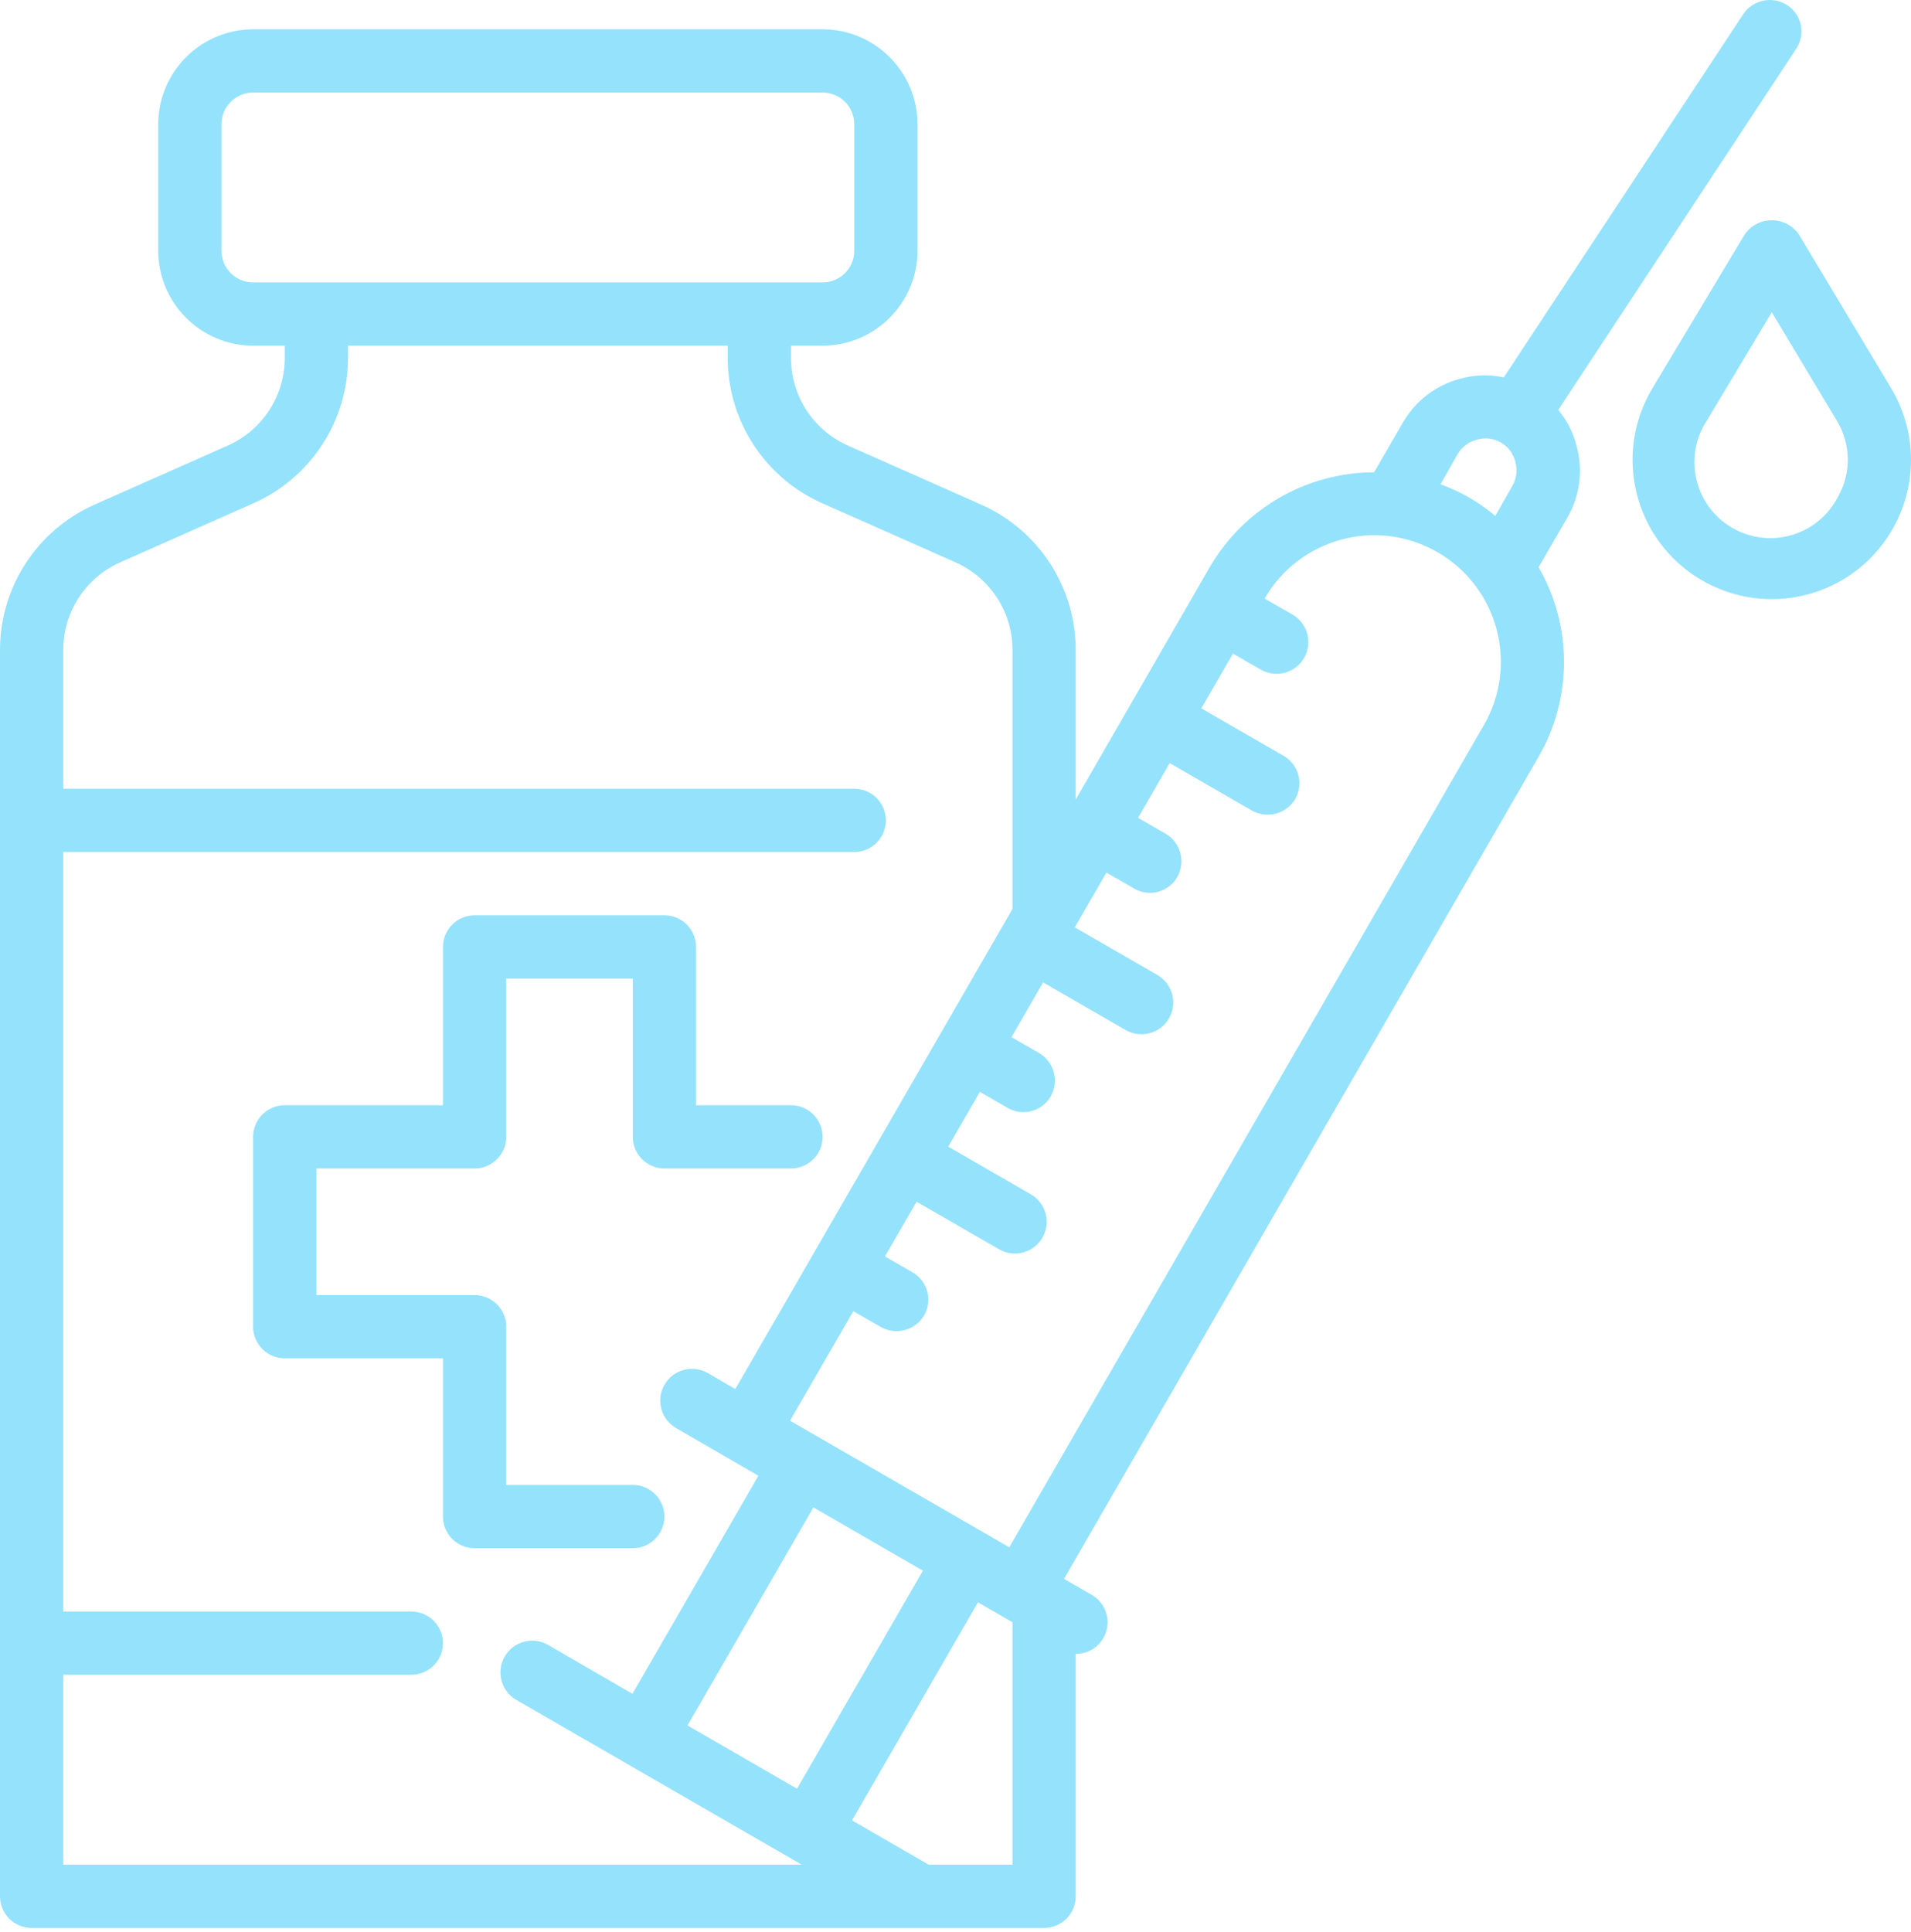 <svg xmlns="http://www.w3.org/2000/svg" width="92" height="93" viewBox="0 0 92 93" fill="none"><path d="M31.987 72.998C31.987 72.594 31.826 72.207 31.541 71.921C31.255 71.635 30.868 71.475 30.464 71.475H24.371V63.859C24.371 63.455 24.21 63.068 23.925 62.782C23.639 62.496 23.252 62.336 22.848 62.336H15.232V56.243H22.848C23.252 56.243 23.639 56.083 23.925 55.797C24.21 55.511 24.371 55.124 24.371 54.72V47.104H30.464V54.72C30.464 55.124 30.624 55.511 30.91 55.797C31.195 56.083 31.583 56.243 31.987 56.243H38.08C38.484 56.243 38.871 56.083 39.157 55.797C39.442 55.511 39.603 55.124 39.603 54.72C39.603 54.316 39.442 53.928 39.157 53.643C38.871 53.357 38.484 53.197 38.08 53.197H33.51V45.581C33.51 45.177 33.35 44.789 33.064 44.504C32.778 44.218 32.391 44.058 31.987 44.058H22.848C22.444 44.058 22.056 44.218 21.771 44.504C21.485 44.789 21.325 45.177 21.325 45.581V53.197H13.709C13.305 53.197 12.917 53.357 12.632 53.643C12.346 53.928 12.185 54.316 12.185 54.72V63.859C12.185 64.263 12.346 64.65 12.632 64.936C12.917 65.222 13.305 65.382 13.709 65.382H21.325V72.998C21.325 73.402 21.485 73.789 21.771 74.075C22.056 74.361 22.444 74.521 22.848 74.521H30.464C30.868 74.521 31.255 74.361 31.541 74.075C31.826 73.789 31.987 73.402 31.987 72.998Z" fill="#95E2FC"></path><path d="M86.044 0.251C85.706 0.03 85.295 -0.05 84.898 0.03C84.502 0.11 84.153 0.343 83.927 0.678L72.397 18.164C71.706 18.017 70.991 18.037 70.31 18.225C69.731 18.376 69.187 18.641 68.711 19.004C68.235 19.368 67.836 19.823 67.538 20.342L66.152 22.733C64.551 22.737 62.98 23.159 61.593 23.958C60.206 24.757 59.053 25.905 58.246 27.288L51.788 38.483V31.263C51.783 29.791 51.354 28.351 50.552 27.116C49.749 25.881 48.608 24.904 47.264 24.302L40.806 21.439C39.997 21.077 39.309 20.489 38.825 19.746C38.342 19.003 38.083 18.136 38.08 17.25V16.64H39.603C42.123 16.633 44.165 14.591 44.172 12.071V5.978C44.165 3.458 42.123 1.416 39.603 1.409H12.185C9.665 1.416 7.624 3.458 7.616 5.978V12.071C7.624 14.591 9.665 16.633 12.185 16.64H13.709V17.25C13.706 18.136 13.447 19.003 12.963 19.746C12.479 20.489 11.791 21.077 10.982 21.439L4.524 24.302C3.18 24.904 2.039 25.881 1.236 27.116C0.434 28.351 0.005 29.791 0 31.263V91.276C0 91.68 0.16 92.068 0.446 92.353C0.732 92.639 1.119 92.799 1.523 92.799H50.265C50.669 92.799 51.056 92.639 51.342 92.353C51.628 92.068 51.788 91.68 51.788 91.276V79.609C52.125 79.611 52.454 79.501 52.722 79.297C52.99 79.093 53.183 78.805 53.27 78.479C53.357 78.153 53.334 77.808 53.203 77.497C53.073 77.186 52.843 76.927 52.55 76.76L51.224 75.999L74.072 36.427C74.873 35.04 75.295 33.466 75.295 31.865C75.295 30.263 74.873 28.69 74.072 27.303L75.458 24.911C75.757 24.396 75.95 23.826 76.026 23.235C76.102 22.643 76.059 22.043 75.9 21.469C75.743 20.83 75.441 20.236 75.017 19.733L86.471 2.353C86.582 2.188 86.66 2.001 86.699 1.806C86.738 1.61 86.737 1.408 86.698 1.213C86.658 1.017 86.58 0.831 86.468 0.666C86.356 0.501 86.212 0.36 86.044 0.251ZM12.185 13.594C11.781 13.594 11.394 13.434 11.108 13.148C10.823 12.862 10.662 12.475 10.662 12.071V5.978C10.662 5.574 10.823 5.187 11.108 4.901C11.394 4.615 11.781 4.455 12.185 4.455H39.603C40.007 4.455 40.394 4.615 40.68 4.901C40.965 5.187 41.126 5.574 41.126 5.978V12.071C41.126 12.475 40.965 12.862 40.68 13.148C40.394 13.434 40.007 13.594 39.603 13.594H12.185ZM3.046 89.753V80.614H19.801C20.205 80.614 20.593 80.454 20.878 80.168C21.164 79.882 21.325 79.495 21.325 79.091C21.325 78.687 21.164 78.299 20.878 78.014C20.593 77.728 20.205 77.568 19.801 77.568H3.046V41.011H41.126C41.53 41.011 41.917 40.851 42.203 40.565C42.489 40.279 42.649 39.892 42.649 39.488C42.649 39.084 42.489 38.697 42.203 38.411C41.917 38.125 41.53 37.965 41.126 37.965H3.046V31.263C3.05 30.376 3.308 29.51 3.792 28.767C4.276 28.024 4.963 27.436 5.773 27.074L12.231 24.211C13.575 23.608 14.716 22.631 15.518 21.397C16.321 20.162 16.75 18.722 16.755 17.25V16.64H35.033V17.25C35.038 18.722 35.467 20.162 36.27 21.397C37.072 22.631 38.213 23.608 39.557 24.211L46.015 27.074C46.825 27.436 47.512 28.024 47.996 28.767C48.48 29.51 48.739 30.376 48.742 31.263V43.753L35.399 66.86L34.089 66.098C33.915 65.996 33.722 65.929 33.522 65.901C33.322 65.873 33.118 65.886 32.922 65.938C32.727 65.989 32.544 66.079 32.383 66.202C32.223 66.325 32.089 66.478 31.988 66.654C31.887 66.829 31.822 67.022 31.797 67.223C31.771 67.423 31.786 67.627 31.84 67.822C31.893 68.016 31.985 68.199 32.11 68.358C32.234 68.517 32.389 68.65 32.566 68.748L36.511 71.033L30.448 81.528L26.397 79.182C26.223 79.08 26.03 79.013 25.83 78.985C25.629 78.958 25.426 78.97 25.23 79.022C25.035 79.073 24.852 79.163 24.691 79.286C24.531 79.409 24.397 79.562 24.296 79.738C24.195 79.913 24.13 80.106 24.105 80.307C24.079 80.507 24.094 80.711 24.148 80.906C24.201 81.1 24.293 81.283 24.418 81.442C24.542 81.601 24.697 81.734 24.873 81.832L38.597 89.753H3.046ZM39.161 72.556L44.431 75.603L38.369 86.097L33.099 83.051L39.161 72.556ZM48.742 89.753H44.705L41.019 87.621L47.081 77.126L48.742 78.085V89.753ZM71.437 34.903L48.589 74.476L38.034 68.383L41.08 63.113L42.405 63.874C42.758 64.072 43.174 64.124 43.564 64.019C43.954 63.913 44.287 63.659 44.492 63.311C44.691 62.961 44.743 62.547 44.637 62.159C44.532 61.771 44.277 61.44 43.928 61.239L42.603 60.478L44.127 57.843L48.087 60.127C48.261 60.23 48.454 60.297 48.654 60.324C48.854 60.352 49.058 60.34 49.253 60.288C49.449 60.236 49.632 60.146 49.792 60.023C49.953 59.901 50.087 59.747 50.188 59.572C50.288 59.397 50.353 59.203 50.379 59.003C50.404 58.802 50.39 58.599 50.336 58.404C50.282 58.209 50.19 58.027 50.066 57.868C49.941 57.709 49.786 57.576 49.61 57.477L45.65 55.192L47.173 52.557L48.498 53.319C48.843 53.524 49.255 53.584 49.644 53.485C50.032 53.387 50.366 53.138 50.572 52.793L50.585 52.77C50.784 52.418 50.837 52.002 50.731 51.611C50.626 51.221 50.371 50.887 50.021 50.684L48.696 49.922L50.219 47.287L54.179 49.572C54.354 49.674 54.546 49.741 54.747 49.769C54.947 49.796 55.15 49.784 55.346 49.732C55.541 49.681 55.724 49.591 55.885 49.468C56.045 49.345 56.18 49.191 56.28 49.016C56.381 48.841 56.446 48.648 56.471 48.447C56.497 48.246 56.482 48.043 56.429 47.848C56.375 47.653 56.283 47.471 56.158 47.312C56.034 47.153 55.879 47.02 55.703 46.921L51.742 44.636L53.266 42.001L54.591 42.763C54.935 42.968 55.347 43.028 55.736 42.93C56.125 42.831 56.459 42.582 56.664 42.237L56.678 42.215C56.877 41.863 56.929 41.446 56.824 41.056C56.718 40.665 56.463 40.332 56.114 40.128L54.789 39.366L56.312 36.731L60.272 39.016C60.624 39.214 61.041 39.266 61.431 39.161C61.821 39.055 62.154 38.801 62.359 38.452C62.558 38.103 62.61 37.688 62.504 37.3C62.399 36.912 62.144 36.582 61.795 36.381L57.835 34.096L59.358 31.461L60.684 32.223C60.858 32.325 61.05 32.392 61.251 32.42C61.451 32.447 61.654 32.435 61.85 32.383C62.045 32.331 62.228 32.242 62.389 32.119C62.549 31.996 62.684 31.842 62.784 31.667C62.885 31.492 62.95 31.298 62.975 31.098C63.001 30.898 62.986 30.694 62.933 30.499C62.879 30.304 62.787 30.122 62.662 29.963C62.538 29.804 62.383 29.671 62.207 29.572L60.882 28.811C62.564 25.896 66.291 24.897 69.206 26.579C72.121 28.262 73.12 31.989 71.437 34.903ZM72.808 23.388L71.986 24.835C71.596 24.505 71.178 24.209 70.737 23.952C70.294 23.698 69.83 23.484 69.35 23.312L70.173 21.865C70.273 21.692 70.407 21.541 70.567 21.421C70.726 21.3 70.908 21.213 71.102 21.164C71.477 21.053 71.88 21.095 72.223 21.281C72.567 21.467 72.822 21.782 72.933 22.157C73.045 22.542 73.054 22.956 72.808 23.388Z" fill="#95E2FC"></path><path d="M91.042 18.683L86.604 11.287C86.458 11.075 86.263 10.902 86.036 10.782C85.808 10.662 85.555 10.6 85.298 10.6C85.041 10.6 84.788 10.662 84.561 10.782C84.333 10.902 84.138 11.075 83.993 11.287L79.554 18.683C77.647 21.855 78.673 25.973 81.845 27.88C85.017 29.787 89.135 28.762 91.042 25.589C91.669 24.546 92 23.353 92 22.136C92 20.919 91.669 19.726 91.042 18.683ZM88.476 23.927C87.547 25.72 85.34 26.42 83.548 25.491C81.755 24.562 81.055 22.356 81.984 20.563C82.04 20.456 82.101 20.352 82.167 20.251L85.298 15.03L88.43 20.25C88.767 20.803 88.948 21.436 88.957 22.083C88.965 22.73 88.799 23.367 88.476 23.927Z" fill="#95E2FC"></path></svg>
